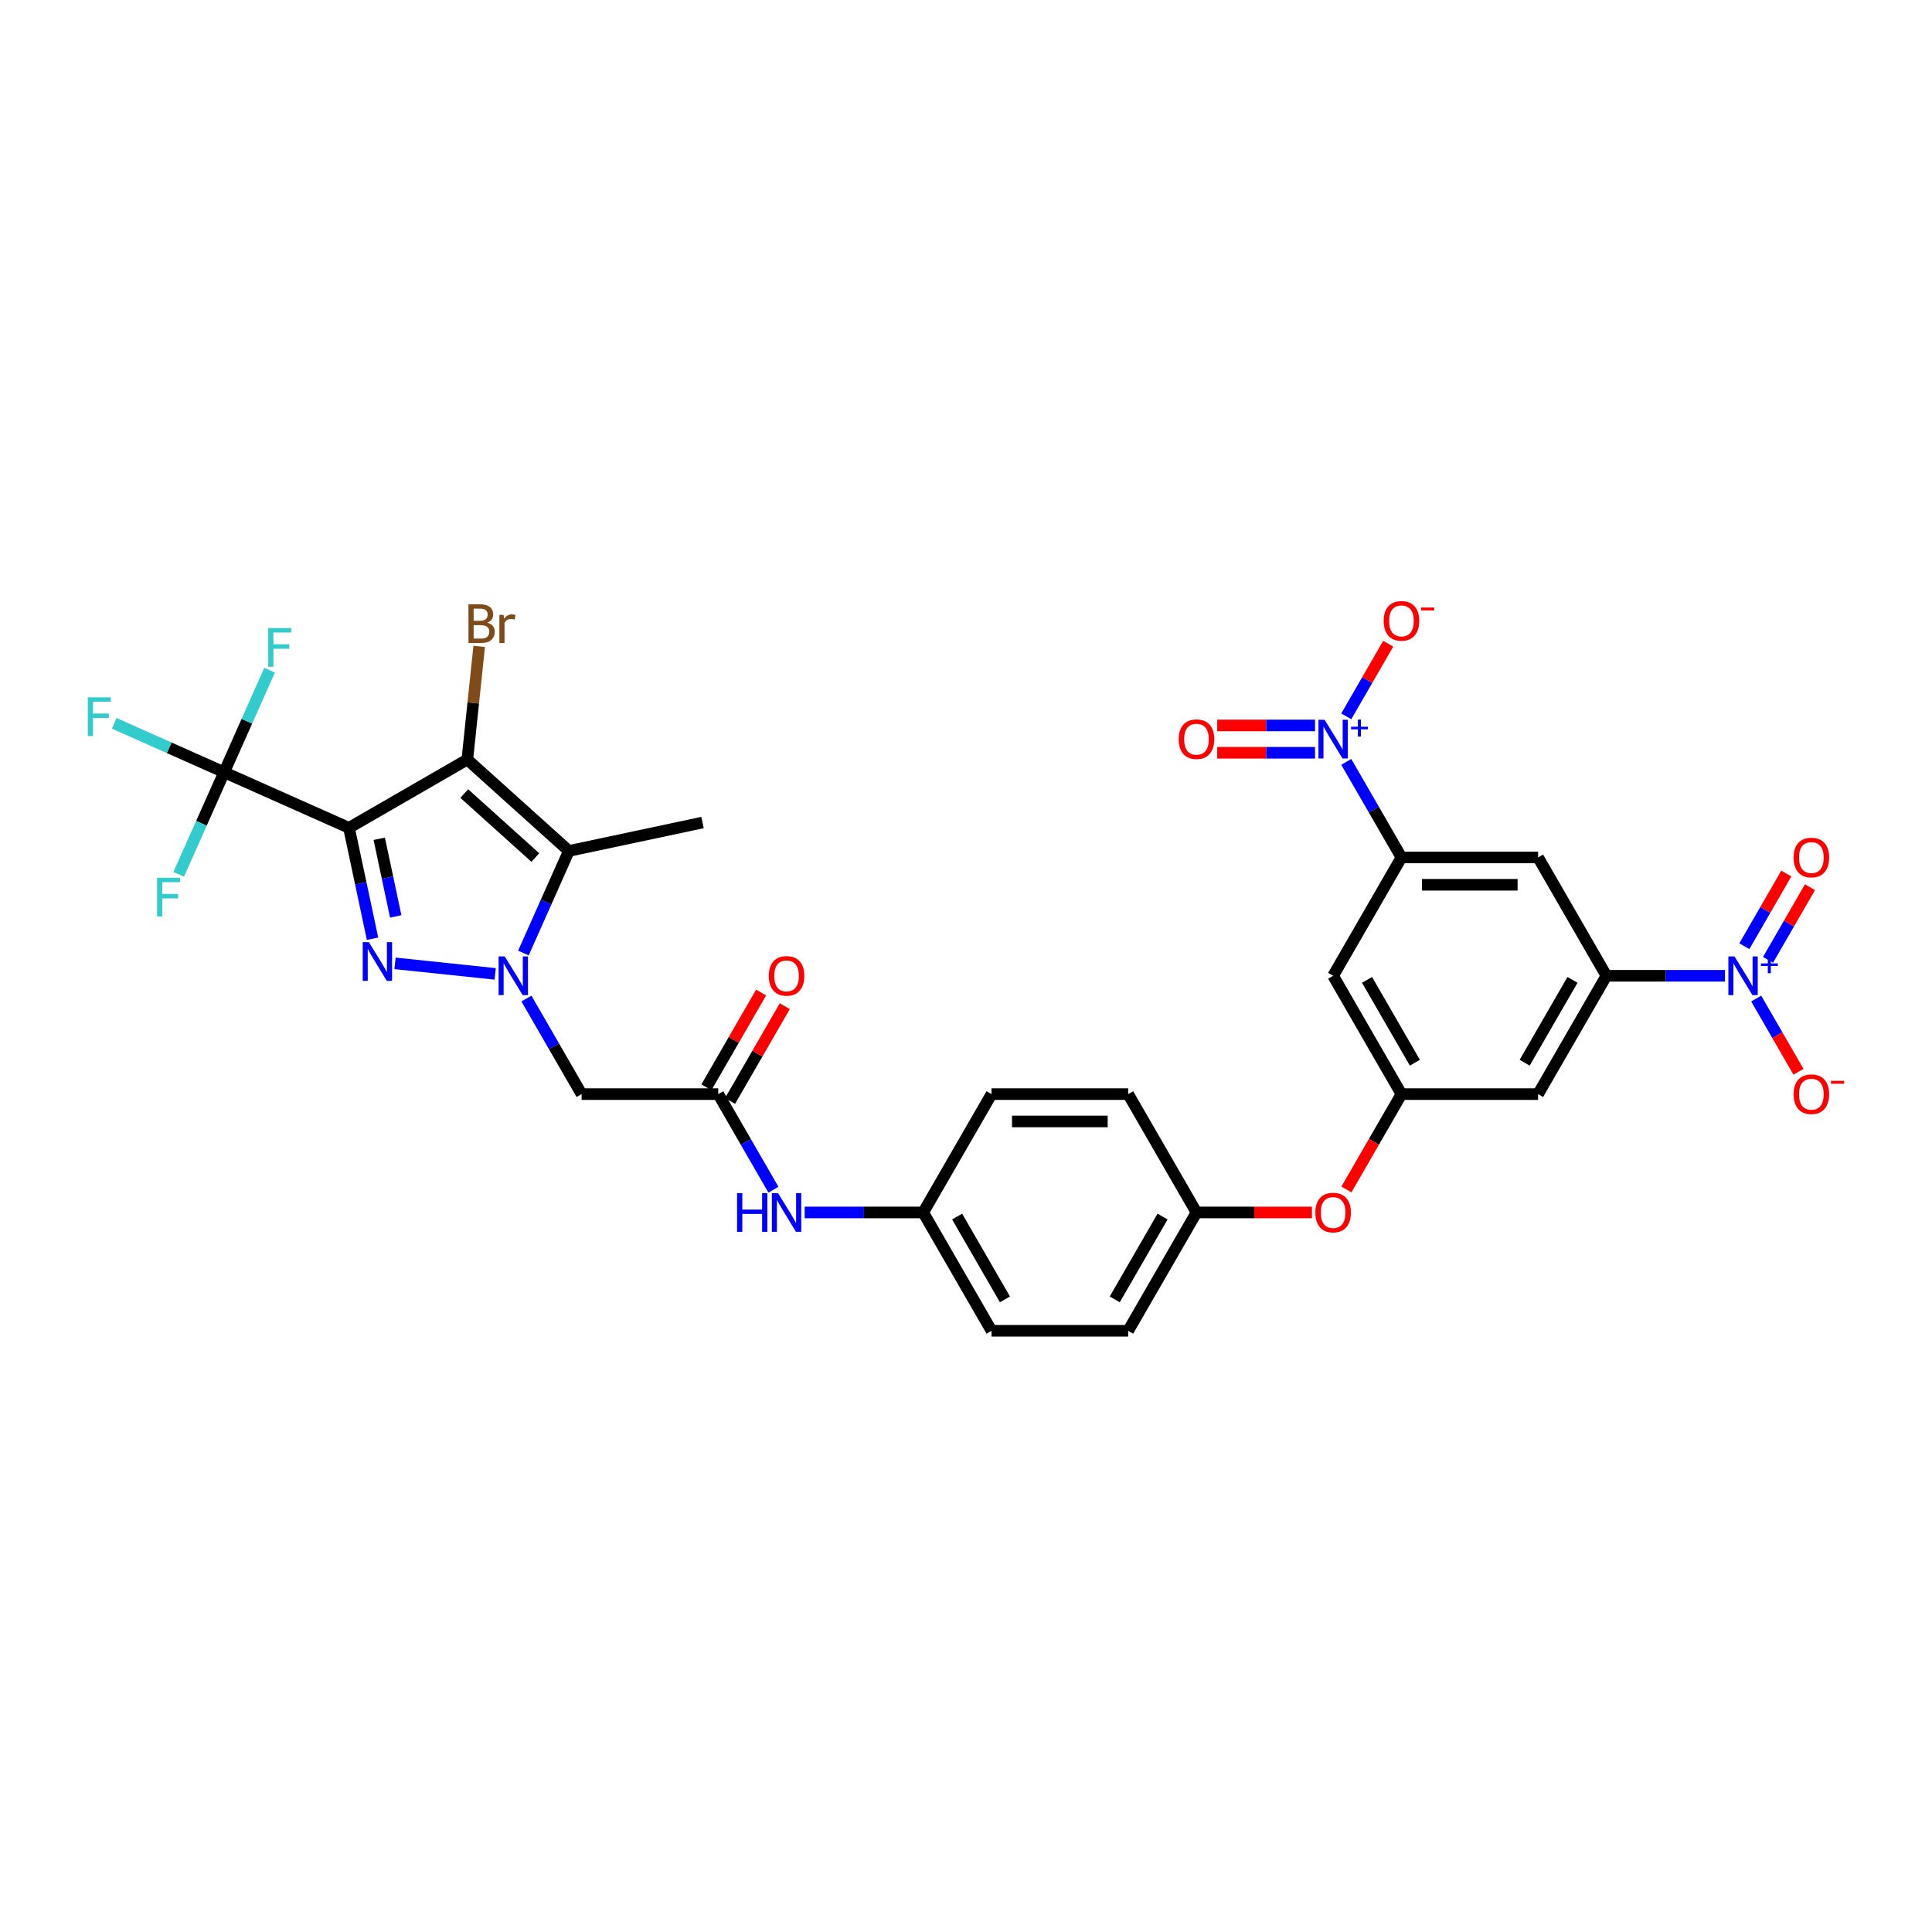 <?xml version='1.0' encoding='iso-8859-1'?>
<svg version='1.1' baseProfile='full'
              xmlns='http://www.w3.org/2000/svg'
                      xmlns:rdkit='http://www.rdkit.org/xml'
                      xmlns:xlink='http://www.w3.org/1999/xlink'
                  xml:space='preserve'
width='1000px' height='1000px' viewBox='0 0 1000 1000'>
<!-- END OF HEADER -->
<rect style='opacity:1.0;fill:#FFFFFF;stroke:none' width='1000' height='1000' x='0' y='0'> </rect>
<path class='bond-1' d='M 180.631,428.491 L 186.731,457.19' style='fill:none;fill-rule:evenodd;stroke:#000000;stroke-width:6px;stroke-linecap:butt;stroke-linejoin:miter;stroke-opacity:1' />
<path class='bond-1' d='M 186.731,457.19 L 192.831,485.888' style='fill:none;fill-rule:evenodd;stroke:#0000FF;stroke-width:6px;stroke-linecap:butt;stroke-linejoin:miter;stroke-opacity:1' />
<path class='bond-1' d='M 196.297,434.16 L 200.567,454.249' style='fill:none;fill-rule:evenodd;stroke:#000000;stroke-width:6px;stroke-linecap:butt;stroke-linejoin:miter;stroke-opacity:1' />
<path class='bond-1' d='M 200.567,454.249 L 204.837,474.338' style='fill:none;fill-rule:evenodd;stroke:#0000FF;stroke-width:6px;stroke-linecap:butt;stroke-linejoin:miter;stroke-opacity:1' />
<path class='bond-2' d='M 180.631,428.491 L 241.881,393.129' style='fill:none;fill-rule:evenodd;stroke:#000000;stroke-width:6px;stroke-linecap:butt;stroke-linejoin:miter;stroke-opacity:1' />
<path class='bond-6' d='M 180.631,428.491 L 116.02,399.725' style='fill:none;fill-rule:evenodd;stroke:#000000;stroke-width:6px;stroke-linecap:butt;stroke-linejoin:miter;stroke-opacity:1' />
<path class='bond-0' d='M 256.31,504.08 L 204.465,498.631' style='fill:none;fill-rule:evenodd;stroke:#0000FF;stroke-width:6px;stroke-linecap:butt;stroke-linejoin:miter;stroke-opacity:1' />
<path class='bond-7' d='M 272.477,516.847 L 286.757,541.58' style='fill:none;fill-rule:evenodd;stroke:#0000FF;stroke-width:6px;stroke-linecap:butt;stroke-linejoin:miter;stroke-opacity:1' />
<path class='bond-7' d='M 286.757,541.58 L 301.037,566.314' style='fill:none;fill-rule:evenodd;stroke:#000000;stroke-width:6px;stroke-linecap:butt;stroke-linejoin:miter;stroke-opacity:1' />
<path class='bond-33' d='M 270.92,493.281 L 282.68,466.867' style='fill:none;fill-rule:evenodd;stroke:#0000FF;stroke-width:6px;stroke-linecap:butt;stroke-linejoin:miter;stroke-opacity:1' />
<path class='bond-33' d='M 282.68,466.867 L 294.441,440.453' style='fill:none;fill-rule:evenodd;stroke:#000000;stroke-width:6px;stroke-linecap:butt;stroke-linejoin:miter;stroke-opacity:1' />
<path class='bond-3' d='M 241.881,393.129 L 294.441,440.453' style='fill:none;fill-rule:evenodd;stroke:#000000;stroke-width:6px;stroke-linecap:butt;stroke-linejoin:miter;stroke-opacity:1' />
<path class='bond-3' d='M 240.3,410.739 L 277.092,443.866' style='fill:none;fill-rule:evenodd;stroke:#000000;stroke-width:6px;stroke-linecap:butt;stroke-linejoin:miter;stroke-opacity:1' />
<path class='bond-20' d='M 241.881,393.129 L 244.959,363.851' style='fill:none;fill-rule:evenodd;stroke:#000000;stroke-width:6px;stroke-linecap:butt;stroke-linejoin:miter;stroke-opacity:1' />
<path class='bond-20' d='M 244.959,363.851 L 248.036,334.573' style='fill:none;fill-rule:evenodd;stroke:#7F4C19;stroke-width:6px;stroke-linecap:butt;stroke-linejoin:miter;stroke-opacity:1' />
<path class='bond-28' d='M 294.441,440.453 L 363.62,425.748' style='fill:none;fill-rule:evenodd;stroke:#000000;stroke-width:6px;stroke-linecap:butt;stroke-linejoin:miter;stroke-opacity:1' />
<path class='bond-4' d='M 696.829,394.347 L 711.109,419.08' style='fill:none;fill-rule:evenodd;stroke:#0000FF;stroke-width:6px;stroke-linecap:butt;stroke-linejoin:miter;stroke-opacity:1' />
<path class='bond-4' d='M 711.109,419.08 L 725.389,443.814' style='fill:none;fill-rule:evenodd;stroke:#000000;stroke-width:6px;stroke-linecap:butt;stroke-linejoin:miter;stroke-opacity:1' />
<path class='bond-16' d='M 696.829,370.781 L 707.683,351.981' style='fill:none;fill-rule:evenodd;stroke:#0000FF;stroke-width:6px;stroke-linecap:butt;stroke-linejoin:miter;stroke-opacity:1' />
<path class='bond-16' d='M 707.683,351.981 L 718.538,333.181' style='fill:none;fill-rule:evenodd;stroke:#FF0000;stroke-width:6px;stroke-linecap:butt;stroke-linejoin:miter;stroke-opacity:1' />
<path class='bond-18' d='M 680.662,375.491 L 655.346,375.491' style='fill:none;fill-rule:evenodd;stroke:#0000FF;stroke-width:6px;stroke-linecap:butt;stroke-linejoin:miter;stroke-opacity:1' />
<path class='bond-18' d='M 655.346,375.491 L 630.029,375.491' style='fill:none;fill-rule:evenodd;stroke:#FF0000;stroke-width:6px;stroke-linecap:butt;stroke-linejoin:miter;stroke-opacity:1' />
<path class='bond-18' d='M 680.662,389.637 L 655.346,389.637' style='fill:none;fill-rule:evenodd;stroke:#0000FF;stroke-width:6px;stroke-linecap:butt;stroke-linejoin:miter;stroke-opacity:1' />
<path class='bond-18' d='M 655.346,389.637 L 630.029,389.637' style='fill:none;fill-rule:evenodd;stroke:#FF0000;stroke-width:6px;stroke-linecap:butt;stroke-linejoin:miter;stroke-opacity:1' />
<path class='bond-5' d='M 892.838,505.064 L 862.158,505.064' style='fill:none;fill-rule:evenodd;stroke:#0000FF;stroke-width:6px;stroke-linecap:butt;stroke-linejoin:miter;stroke-opacity:1' />
<path class='bond-5' d='M 862.158,505.064 L 831.477,505.064' style='fill:none;fill-rule:evenodd;stroke:#000000;stroke-width:6px;stroke-linecap:butt;stroke-linejoin:miter;stroke-opacity:1' />
<path class='bond-15' d='M 909.005,516.847 L 919.949,535.802' style='fill:none;fill-rule:evenodd;stroke:#0000FF;stroke-width:6px;stroke-linecap:butt;stroke-linejoin:miter;stroke-opacity:1' />
<path class='bond-15' d='M 919.949,535.802 L 930.893,554.758' style='fill:none;fill-rule:evenodd;stroke:#FF0000;stroke-width:6px;stroke-linecap:butt;stroke-linejoin:miter;stroke-opacity:1' />
<path class='bond-19' d='M 915.13,496.817 L 925.984,478.017' style='fill:none;fill-rule:evenodd;stroke:#0000FF;stroke-width:6px;stroke-linecap:butt;stroke-linejoin:miter;stroke-opacity:1' />
<path class='bond-19' d='M 925.984,478.017 L 936.839,459.217' style='fill:none;fill-rule:evenodd;stroke:#FF0000;stroke-width:6px;stroke-linecap:butt;stroke-linejoin:miter;stroke-opacity:1' />
<path class='bond-19' d='M 902.88,489.745 L 913.734,470.945' style='fill:none;fill-rule:evenodd;stroke:#0000FF;stroke-width:6px;stroke-linecap:butt;stroke-linejoin:miter;stroke-opacity:1' />
<path class='bond-19' d='M 913.734,470.945 L 924.589,452.145' style='fill:none;fill-rule:evenodd;stroke:#FF0000;stroke-width:6px;stroke-linecap:butt;stroke-linejoin:miter;stroke-opacity:1' />
<path class='bond-23' d='M 116.02,399.725 L 87.577,387.061' style='fill:none;fill-rule:evenodd;stroke:#000000;stroke-width:6px;stroke-linecap:butt;stroke-linejoin:miter;stroke-opacity:1' />
<path class='bond-23' d='M 87.577,387.061 L 59.133,374.397' style='fill:none;fill-rule:evenodd;stroke:#33CCCC;stroke-width:6px;stroke-linecap:butt;stroke-linejoin:miter;stroke-opacity:1' />
<path class='bond-24' d='M 116.02,399.725 L 127.781,373.311' style='fill:none;fill-rule:evenodd;stroke:#000000;stroke-width:6px;stroke-linecap:butt;stroke-linejoin:miter;stroke-opacity:1' />
<path class='bond-24' d='M 127.781,373.311 L 139.541,346.897' style='fill:none;fill-rule:evenodd;stroke:#33CCCC;stroke-width:6px;stroke-linecap:butt;stroke-linejoin:miter;stroke-opacity:1' />
<path class='bond-25' d='M 116.02,399.725 L 104.26,426.139' style='fill:none;fill-rule:evenodd;stroke:#000000;stroke-width:6px;stroke-linecap:butt;stroke-linejoin:miter;stroke-opacity:1' />
<path class='bond-25' d='M 104.26,426.139 L 92.5,452.553' style='fill:none;fill-rule:evenodd;stroke:#33CCCC;stroke-width:6px;stroke-linecap:butt;stroke-linejoin:miter;stroke-opacity:1' />
<path class='bond-11' d='M 301.037,566.314 L 371.762,566.314' style='fill:none;fill-rule:evenodd;stroke:#000000;stroke-width:6px;stroke-linecap:butt;stroke-linejoin:miter;stroke-opacity:1' />
<path class='bond-8' d='M 831.477,505.064 L 796.114,566.314' style='fill:none;fill-rule:evenodd;stroke:#000000;stroke-width:6px;stroke-linecap:butt;stroke-linejoin:miter;stroke-opacity:1' />
<path class='bond-8' d='M 813.923,507.179 L 789.169,550.054' style='fill:none;fill-rule:evenodd;stroke:#000000;stroke-width:6px;stroke-linecap:butt;stroke-linejoin:miter;stroke-opacity:1' />
<path class='bond-10' d='M 831.477,505.064 L 796.114,443.814' style='fill:none;fill-rule:evenodd;stroke:#000000;stroke-width:6px;stroke-linecap:butt;stroke-linejoin:miter;stroke-opacity:1' />
<path class='bond-9' d='M 725.389,443.814 L 690.026,505.064' style='fill:none;fill-rule:evenodd;stroke:#000000;stroke-width:6px;stroke-linecap:butt;stroke-linejoin:miter;stroke-opacity:1' />
<path class='bond-35' d='M 725.389,443.814 L 796.114,443.814' style='fill:none;fill-rule:evenodd;stroke:#000000;stroke-width:6px;stroke-linecap:butt;stroke-linejoin:miter;stroke-opacity:1' />
<path class='bond-35' d='M 735.998,457.959 L 785.506,457.959' style='fill:none;fill-rule:evenodd;stroke:#000000;stroke-width:6px;stroke-linecap:butt;stroke-linejoin:miter;stroke-opacity:1' />
<path class='bond-17' d='M 371.762,566.314 L 386.042,591.047' style='fill:none;fill-rule:evenodd;stroke:#000000;stroke-width:6px;stroke-linecap:butt;stroke-linejoin:miter;stroke-opacity:1' />
<path class='bond-17' d='M 386.042,591.047 L 400.322,615.781' style='fill:none;fill-rule:evenodd;stroke:#0000FF;stroke-width:6px;stroke-linecap:butt;stroke-linejoin:miter;stroke-opacity:1' />
<path class='bond-22' d='M 377.887,569.85 L 392.044,545.329' style='fill:none;fill-rule:evenodd;stroke:#000000;stroke-width:6px;stroke-linecap:butt;stroke-linejoin:miter;stroke-opacity:1' />
<path class='bond-22' d='M 392.044,545.329 L 406.202,520.807' style='fill:none;fill-rule:evenodd;stroke:#FF0000;stroke-width:6px;stroke-linecap:butt;stroke-linejoin:miter;stroke-opacity:1' />
<path class='bond-22' d='M 365.637,562.778 L 379.794,538.256' style='fill:none;fill-rule:evenodd;stroke:#000000;stroke-width:6px;stroke-linecap:butt;stroke-linejoin:miter;stroke-opacity:1' />
<path class='bond-22' d='M 379.794,538.256 L 393.952,513.735' style='fill:none;fill-rule:evenodd;stroke:#FF0000;stroke-width:6px;stroke-linecap:butt;stroke-linejoin:miter;stroke-opacity:1' />
<path class='bond-12' d='M 725.389,566.314 L 711.142,590.991' style='fill:none;fill-rule:evenodd;stroke:#000000;stroke-width:6px;stroke-linecap:butt;stroke-linejoin:miter;stroke-opacity:1' />
<path class='bond-12' d='M 711.142,590.991 L 696.894,615.668' style='fill:none;fill-rule:evenodd;stroke:#FF0000;stroke-width:6px;stroke-linecap:butt;stroke-linejoin:miter;stroke-opacity:1' />
<path class='bond-13' d='M 725.389,566.314 L 690.026,505.064' style='fill:none;fill-rule:evenodd;stroke:#000000;stroke-width:6px;stroke-linecap:butt;stroke-linejoin:miter;stroke-opacity:1' />
<path class='bond-13' d='M 732.335,550.054 L 707.581,507.179' style='fill:none;fill-rule:evenodd;stroke:#000000;stroke-width:6px;stroke-linecap:butt;stroke-linejoin:miter;stroke-opacity:1' />
<path class='bond-14' d='M 725.389,566.314 L 796.114,566.314' style='fill:none;fill-rule:evenodd;stroke:#000000;stroke-width:6px;stroke-linecap:butt;stroke-linejoin:miter;stroke-opacity:1' />
<path class='bond-26' d='M 416.489,627.564 L 447.169,627.564' style='fill:none;fill-rule:evenodd;stroke:#0000FF;stroke-width:6px;stroke-linecap:butt;stroke-linejoin:miter;stroke-opacity:1' />
<path class='bond-26' d='M 447.169,627.564 L 477.85,627.564' style='fill:none;fill-rule:evenodd;stroke:#000000;stroke-width:6px;stroke-linecap:butt;stroke-linejoin:miter;stroke-opacity:1' />
<path class='bond-21' d='M 679.064,627.564 L 649.182,627.564' style='fill:none;fill-rule:evenodd;stroke:#FF0000;stroke-width:6px;stroke-linecap:butt;stroke-linejoin:miter;stroke-opacity:1' />
<path class='bond-21' d='M 649.182,627.564 L 619.301,627.564' style='fill:none;fill-rule:evenodd;stroke:#000000;stroke-width:6px;stroke-linecap:butt;stroke-linejoin:miter;stroke-opacity:1' />
<path class='bond-29' d='M 477.85,627.564 L 513.213,688.814' style='fill:none;fill-rule:evenodd;stroke:#000000;stroke-width:6px;stroke-linecap:butt;stroke-linejoin:miter;stroke-opacity:1' />
<path class='bond-29' d='M 495.404,629.679 L 520.158,672.554' style='fill:none;fill-rule:evenodd;stroke:#000000;stroke-width:6px;stroke-linecap:butt;stroke-linejoin:miter;stroke-opacity:1' />
<path class='bond-30' d='M 477.85,627.564 L 513.213,566.314' style='fill:none;fill-rule:evenodd;stroke:#000000;stroke-width:6px;stroke-linecap:butt;stroke-linejoin:miter;stroke-opacity:1' />
<path class='bond-27' d='M 619.301,627.564 L 583.938,566.314' style='fill:none;fill-rule:evenodd;stroke:#000000;stroke-width:6px;stroke-linecap:butt;stroke-linejoin:miter;stroke-opacity:1' />
<path class='bond-34' d='M 619.301,627.564 L 583.938,688.814' style='fill:none;fill-rule:evenodd;stroke:#000000;stroke-width:6px;stroke-linecap:butt;stroke-linejoin:miter;stroke-opacity:1' />
<path class='bond-34' d='M 601.746,629.679 L 576.993,672.554' style='fill:none;fill-rule:evenodd;stroke:#000000;stroke-width:6px;stroke-linecap:butt;stroke-linejoin:miter;stroke-opacity:1' />
<path class='bond-31' d='M 513.213,688.814 L 583.938,688.814' style='fill:none;fill-rule:evenodd;stroke:#000000;stroke-width:6px;stroke-linecap:butt;stroke-linejoin:miter;stroke-opacity:1' />
<path class='bond-32' d='M 513.213,566.314 L 583.938,566.314' style='fill:none;fill-rule:evenodd;stroke:#000000;stroke-width:6px;stroke-linecap:butt;stroke-linejoin:miter;stroke-opacity:1' />
<path class='bond-32' d='M 523.822,580.459 L 573.329,580.459' style='fill:none;fill-rule:evenodd;stroke:#000000;stroke-width:6px;stroke-linecap:butt;stroke-linejoin:miter;stroke-opacity:1' />
<path  class='atom-1' d='M 261.247 495.049
L 267.81 505.658
Q 268.461 506.705, 269.507 508.6
Q 270.554 510.496, 270.611 510.609
L 270.611 495.049
L 273.27 495.049
L 273.27 515.079
L 270.526 515.079
L 263.481 503.48
Q 262.661 502.122, 261.784 500.566
Q 260.935 499.01, 260.681 498.529
L 260.681 515.079
L 258.078 515.079
L 258.078 495.049
L 261.247 495.049
' fill='#0000FF'/>
<path  class='atom-2' d='M 190.909 487.656
L 197.472 498.265
Q 198.123 499.312, 199.169 501.207
Q 200.216 503.103, 200.273 503.216
L 200.273 487.656
L 202.932 487.656
L 202.932 507.686
L 200.188 507.686
L 193.143 496.087
Q 192.323 494.729, 191.446 493.173
Q 190.597 491.617, 190.343 491.136
L 190.343 507.686
L 187.74 507.686
L 187.74 487.656
L 190.909 487.656
' fill='#0000FF'/>
<path  class='atom-5' d='M 685.599 372.549
L 692.162 383.158
Q 692.813 384.205, 693.86 386.1
Q 694.906 387.996, 694.963 388.109
L 694.963 372.549
L 697.622 372.549
L 697.622 392.579
L 694.878 392.579
L 687.834 380.98
Q 687.013 379.622, 686.136 378.066
Q 685.288 376.51, 685.033 376.029
L 685.033 392.579
L 682.43 392.579
L 682.43 372.549
L 685.599 372.549
' fill='#0000FF'/>
<path  class='atom-5' d='M 699.303 376.16
L 702.832 376.16
L 702.832 372.444
L 704.4 372.444
L 704.4 376.16
L 708.022 376.16
L 708.022 377.504
L 704.4 377.504
L 704.4 381.238
L 702.832 381.238
L 702.832 377.504
L 699.303 377.504
L 699.303 376.16
' fill='#0000FF'/>
<path  class='atom-6' d='M 897.775 495.049
L 904.338 505.658
Q 904.989 506.705, 906.036 508.6
Q 907.082 510.496, 907.139 510.609
L 907.139 495.049
L 909.798 495.049
L 909.798 515.079
L 907.054 515.079
L 900.01 503.48
Q 899.19 502.122, 898.313 500.566
Q 897.464 499.01, 897.209 498.529
L 897.209 515.079
L 894.607 515.079
L 894.607 495.049
L 897.775 495.049
' fill='#0000FF'/>
<path  class='atom-6' d='M 911.479 498.66
L 915.008 498.66
L 915.008 494.944
L 916.576 494.944
L 916.576 498.66
L 920.198 498.66
L 920.198 500.004
L 916.576 500.004
L 916.576 503.738
L 915.008 503.738
L 915.008 500.004
L 911.479 500.004
L 911.479 498.66
' fill='#0000FF'/>
<path  class='atom-16' d='M 928.371 566.371
Q 928.371 561.561, 930.747 558.874
Q 933.124 556.186, 937.565 556.186
Q 942.007 556.186, 944.383 558.874
Q 946.759 561.561, 946.759 566.371
Q 946.759 571.236, 944.355 574.009
Q 941.95 576.753, 937.565 576.753
Q 933.152 576.753, 930.747 574.009
Q 928.371 571.265, 928.371 566.371
M 937.565 574.49
Q 940.62 574.49, 942.261 572.453
Q 943.93 570.388, 943.93 566.371
Q 943.93 562.438, 942.261 560.458
Q 940.62 558.449, 937.565 558.449
Q 934.51 558.449, 932.841 560.43
Q 931.2 562.41, 931.2 566.371
Q 931.2 570.416, 932.841 572.453
Q 934.51 574.49, 937.565 574.49
' fill='#FF0000'/>
<path  class='atom-16' d='M 947.693 559.455
L 954.545 559.455
L 954.545 560.949
L 947.693 560.949
L 947.693 559.455
' fill='#FF0000'/>
<path  class='atom-17' d='M 716.195 321.371
Q 716.195 316.561, 718.571 313.874
Q 720.947 311.186, 725.389 311.186
Q 729.831 311.186, 732.207 313.874
Q 734.583 316.561, 734.583 321.371
Q 734.583 326.236, 732.179 329.009
Q 729.774 331.753, 725.389 331.753
Q 720.976 331.753, 718.571 329.009
Q 716.195 326.265, 716.195 321.371
M 725.389 329.49
Q 728.444 329.49, 730.085 327.453
Q 731.754 325.388, 731.754 321.371
Q 731.754 317.438, 730.085 315.458
Q 728.444 313.449, 725.389 313.449
Q 722.334 313.449, 720.665 315.43
Q 719.024 317.41, 719.024 321.371
Q 719.024 325.416, 720.665 327.453
Q 722.334 329.49, 725.389 329.49
' fill='#FF0000'/>
<path  class='atom-17' d='M 735.517 314.455
L 742.369 314.455
L 742.369 315.949
L 735.517 315.949
L 735.517 314.455
' fill='#FF0000'/>
<path  class='atom-18' d='M 381.508 617.549
L 384.224 617.549
L 384.224 626.065
L 394.465 626.065
L 394.465 617.549
L 397.181 617.549
L 397.181 637.579
L 394.465 637.579
L 394.465 628.328
L 384.224 628.328
L 384.224 637.579
L 381.508 637.579
L 381.508 617.549
' fill='#0000FF'/>
<path  class='atom-18' d='M 402.697 617.549
L 409.261 628.158
Q 409.911 629.205, 410.958 631.1
Q 412.005 632.996, 412.061 633.109
L 412.061 617.549
L 414.721 617.549
L 414.721 637.579
L 411.976 637.579
L 404.932 625.98
Q 404.112 624.622, 403.235 623.066
Q 402.386 621.51, 402.131 621.029
L 402.131 637.579
L 399.529 637.579
L 399.529 617.549
L 402.697 617.549
' fill='#0000FF'/>
<path  class='atom-19' d='M 610.107 382.621
Q 610.107 377.811, 612.483 375.124
Q 614.859 372.436, 619.301 372.436
Q 623.742 372.436, 626.119 375.124
Q 628.495 377.811, 628.495 382.621
Q 628.495 387.486, 626.091 390.259
Q 623.686 393.003, 619.301 393.003
Q 614.888 393.003, 612.483 390.259
Q 610.107 387.515, 610.107 382.621
M 619.301 390.74
Q 622.356 390.74, 623.997 388.703
Q 625.666 386.638, 625.666 382.621
Q 625.666 378.688, 623.997 376.708
Q 622.356 374.699, 619.301 374.699
Q 616.246 374.699, 614.576 376.68
Q 612.936 378.66, 612.936 382.621
Q 612.936 386.666, 614.576 388.703
Q 616.246 390.74, 619.301 390.74
' fill='#FF0000'/>
<path  class='atom-20' d='M 928.371 443.871
Q 928.371 439.061, 930.747 436.374
Q 933.124 433.686, 937.565 433.686
Q 942.007 433.686, 944.383 436.374
Q 946.759 439.061, 946.759 443.871
Q 946.759 448.736, 944.355 451.509
Q 941.95 454.253, 937.565 454.253
Q 933.152 454.253, 930.747 451.509
Q 928.371 448.765, 928.371 443.871
M 937.565 451.99
Q 940.62 451.99, 942.261 449.953
Q 943.93 447.888, 943.93 443.871
Q 943.93 439.938, 942.261 437.958
Q 940.62 435.949, 937.565 435.949
Q 934.51 435.949, 932.841 437.93
Q 931.2 439.91, 931.2 443.871
Q 931.2 447.916, 932.841 449.953
Q 934.51 451.99, 937.565 451.99
' fill='#FF0000'/>
<path  class='atom-21' d='M 252.202 322.281
Q 254.126 322.819, 255.088 324.007
Q 256.078 325.167, 256.078 326.893
Q 256.078 329.665, 254.296 331.249
Q 252.542 332.805, 249.203 332.805
L 242.47 332.805
L 242.47 312.776
L 248.383 312.776
Q 251.806 312.776, 253.532 314.162
Q 255.258 315.548, 255.258 318.094
Q 255.258 321.121, 252.202 322.281
M 245.158 315.039
L 245.158 321.32
L 248.383 321.32
Q 250.363 321.32, 251.382 320.527
Q 252.428 319.707, 252.428 318.094
Q 252.428 315.039, 248.383 315.039
L 245.158 315.039
M 249.203 330.542
Q 251.155 330.542, 252.202 329.609
Q 253.249 328.675, 253.249 326.893
Q 253.249 325.252, 252.089 324.431
Q 250.957 323.583, 248.779 323.583
L 245.158 323.583
L 245.158 330.542
L 249.203 330.542
' fill='#7F4C19'/>
<path  class='atom-21' d='M 260.633 318.264
L 260.944 320.273
Q 262.472 318.01, 264.961 318.01
Q 265.753 318.01, 266.828 318.292
L 266.404 320.669
Q 265.187 320.386, 264.508 320.386
Q 263.32 320.386, 262.528 320.867
Q 261.764 321.32, 261.142 322.423
L 261.142 332.805
L 258.483 332.805
L 258.483 318.264
L 260.633 318.264
' fill='#7F4C19'/>
<path  class='atom-22' d='M 680.832 627.62
Q 680.832 622.811, 683.208 620.124
Q 685.585 617.436, 690.026 617.436
Q 694.468 617.436, 696.844 620.124
Q 699.221 622.811, 699.221 627.62
Q 699.221 632.486, 696.816 635.259
Q 694.411 638.003, 690.026 638.003
Q 685.613 638.003, 683.208 635.259
Q 680.832 632.515, 680.832 627.62
M 690.026 635.74
Q 693.082 635.74, 694.722 633.703
Q 696.392 631.638, 696.392 627.62
Q 696.392 623.688, 694.722 621.708
Q 693.082 619.699, 690.026 619.699
Q 686.971 619.699, 685.302 621.68
Q 683.661 623.66, 683.661 627.62
Q 683.661 631.666, 685.302 633.703
Q 686.971 635.74, 690.026 635.74
' fill='#FF0000'/>
<path  class='atom-23' d='M 397.93 505.121
Q 397.93 500.311, 400.307 497.624
Q 402.683 494.936, 407.125 494.936
Q 411.566 494.936, 413.943 497.624
Q 416.319 500.311, 416.319 505.121
Q 416.319 509.986, 413.914 512.759
Q 411.51 515.503, 407.125 515.503
Q 402.711 515.503, 400.307 512.759
Q 397.93 510.015, 397.93 505.121
M 407.125 513.24
Q 410.18 513.24, 411.821 511.203
Q 413.49 509.138, 413.49 505.121
Q 413.49 501.188, 411.821 499.208
Q 410.18 497.199, 407.125 497.199
Q 404.069 497.199, 402.4 499.18
Q 400.759 501.16, 400.759 505.121
Q 400.759 509.166, 402.4 511.203
Q 404.069 513.24, 407.125 513.24
' fill='#FF0000'/>
<path  class='atom-24' d='M 45.455 360.943
L 57.365 360.943
L 57.365 363.235
L 48.142 363.235
L 48.142 369.317
L 56.346 369.317
L 56.346 371.637
L 48.142 371.637
L 48.142 380.973
L 45.455 380.973
L 45.455 360.943
' fill='#33CCCC'/>
<path  class='atom-25' d='M 138.832 325.099
L 150.742 325.099
L 150.742 327.391
L 141.52 327.391
L 141.52 333.473
L 149.724 333.473
L 149.724 335.793
L 141.52 335.793
L 141.52 345.128
L 138.832 345.128
L 138.832 325.099
' fill='#33CCCC'/>
<path  class='atom-26' d='M 81.299 454.321
L 93.209 454.321
L 93.209 456.612
L 83.986 456.612
L 83.986 462.695
L 92.191 462.695
L 92.191 465.014
L 83.986 465.014
L 83.986 474.35
L 81.299 474.35
L 81.299 454.321
' fill='#33CCCC'/>
</svg>
